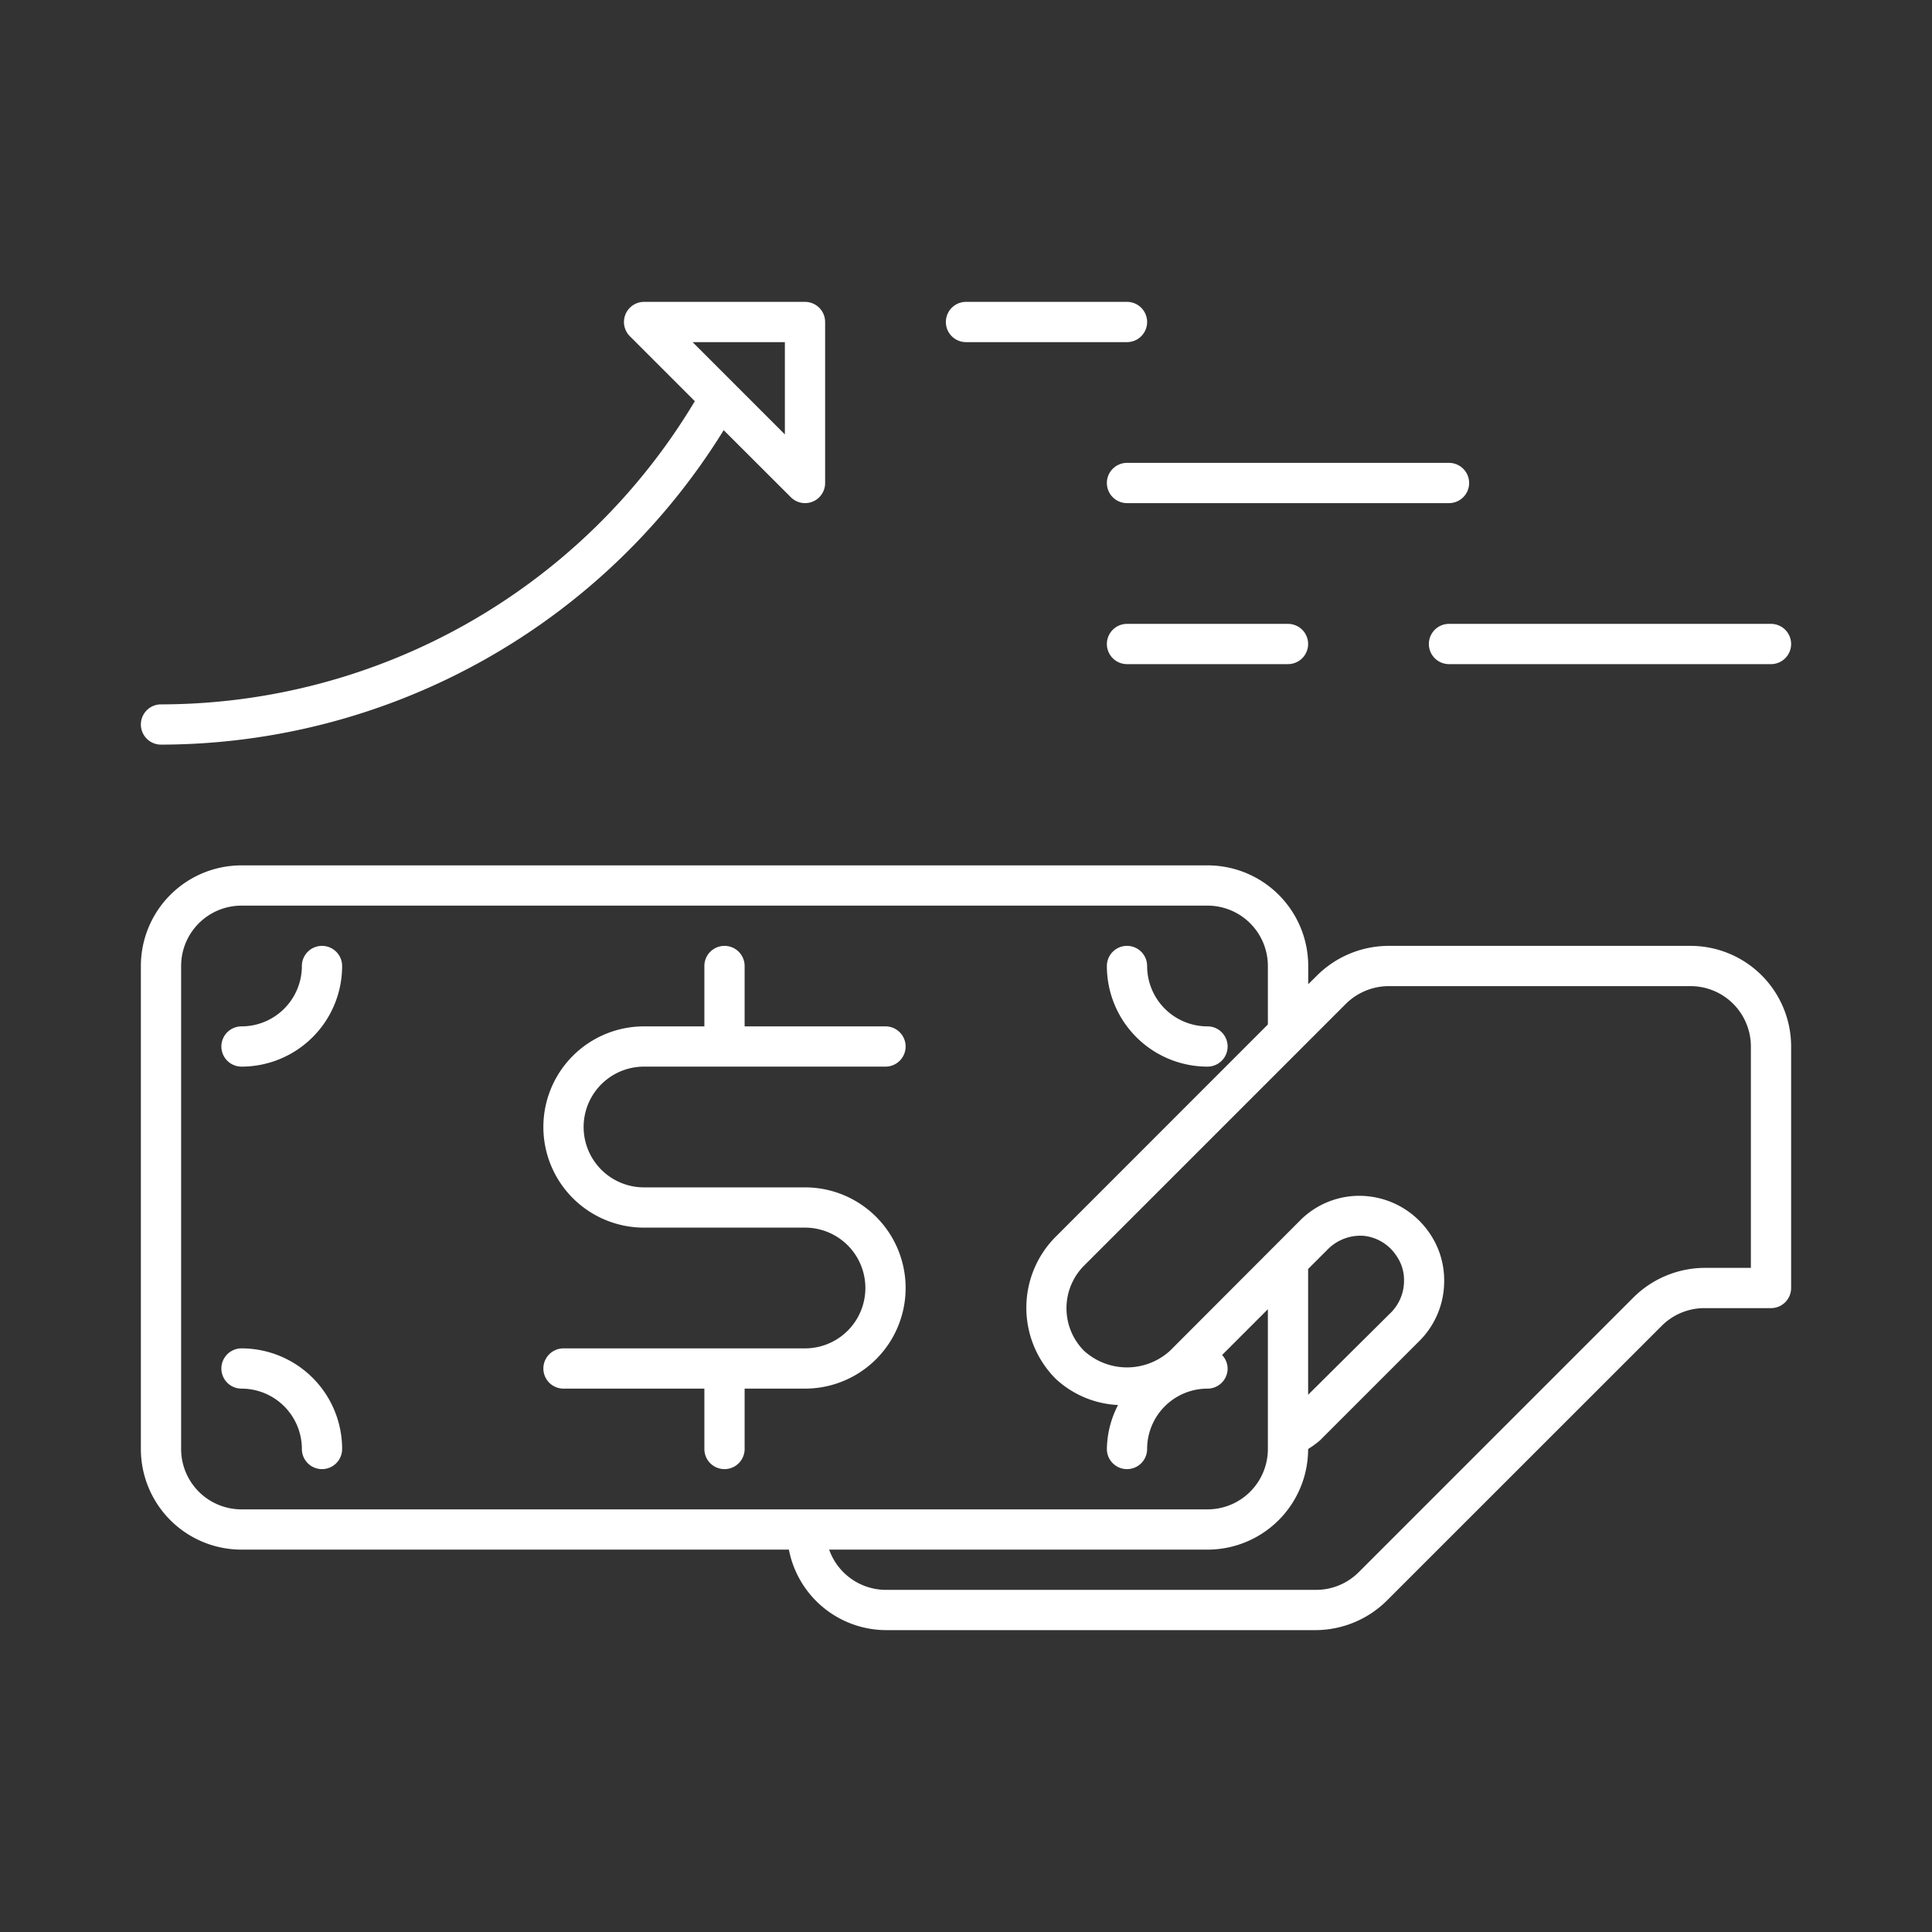 <?xml version="1.0" encoding="UTF-8"?> <svg xmlns="http://www.w3.org/2000/svg" id="Design" viewBox="0 0 192 192"><rect x="0" y="0" width="192" height="192" fill="#333333" stroke="none"/><path d="M16,74A65.85,65.85,0,0,0,71.92,42.75l6.67,6.66A2,2,0,0,0,80,50a2.07,2.07,0,0,0,.77-.15A2,2,0,0,0,82,48V32a2,2,0,0,0-2-2H64a2,2,0,0,0-1.41,3.41l6.46,6.46A61.9,61.9,0,0,1,16,70a2,2,0,0,0,0,4ZM78,34v9.17L68.83,34Z" fill="#000000" style="fill: rgb(255, 255, 255);"></path><path d="M168,94H137.92a10.12,10.12,0,0,0-7,2.91l-.91.9V96a10,10,0,0,0-10-10H24A10,10,0,0,0,14,96v48a10,10,0,0,0,10,10H78.4a9.87,9.87,0,0,0,9.6,8h42.8a10.11,10.11,0,0,0,7-2.91l27.37-27.36a6,6,0,0,1,4.18-1.73H176a2,2,0,0,0,2-2V104A10,10,0,0,0,168,94ZM18,144V96a6,6,0,0,1,6-6h96a6,6,0,0,1,6,6v5.81l-21.09,21.1a10,10,0,0,0,0,14.11,9.78,9.78,0,0,0,6.2,2.61A9.76,9.76,0,0,0,110,144a2,2,0,0,0,4,0,6,6,0,0,1,6-6,2,2,0,0,0,2-2,2,2,0,0,0-.55-1.34l4.55-4.55V144a6,6,0,0,1-6,6H24A6,6,0,0,1,18,144Zm112-17.89,2-2a4.58,4.58,0,0,1,3.47-1.3,4.43,4.43,0,0,1,3.31,2,4.17,4.17,0,0,1,.75,2.51,4.47,4.47,0,0,1-1.25,3.07L130,138.61Zm44-.11h-4.64a10.11,10.11,0,0,0-7,2.91L135,156.27A6,6,0,0,1,130.8,158H88a6,6,0,0,1-5.6-4H120a10,10,0,0,0,10-10V144a9.13,9.13,0,0,0,1.18-.86l9.92-9.92a8.38,8.38,0,0,0,2.42-5.89,8.24,8.24,0,0,0-1.48-4.82,8.45,8.45,0,0,0-6.24-3.64,8.29,8.29,0,0,0-6.66,2.48l-12.87,12.89a6.35,6.35,0,0,1-8.54,0,6,6,0,0,1,0-8.46l21.68-21.68,4.32-4.32A6.09,6.09,0,0,1,137.92,98H168a6,6,0,0,1,6,6Z" fill="#000000" style="fill: rgb(255, 255, 255);"></path><path d="M32,94a2,2,0,0,0-2,2,6,6,0,0,1-6,6,2,2,0,0,0,0,4A10,10,0,0,0,34,96,2,2,0,0,0,32,94Z" fill="#000000" style="fill: rgb(255, 255, 255);"></path><path d="M120,106a2,2,0,0,0,0-4,6,6,0,0,1-6-6,2,2,0,0,0-4,0A10,10,0,0,0,120,106Z" fill="#000000" style="fill: rgb(255, 255, 255);"></path><path d="M24,134a2,2,0,0,0,0,4,6,6,0,0,1,6,6,2,2,0,0,0,4,0A10,10,0,0,0,24,134Z" fill="#000000" style="fill: rgb(255, 255, 255);"></path><path d="M80,138a10,10,0,0,0,0-20H64a6,6,0,0,1,0-12H88a2,2,0,0,0,0-4H74V96a2,2,0,0,0-4,0v6H64a10,10,0,0,0,0,20H80a6,6,0,0,1,0,12H56a2,2,0,0,0,0,4H70v6a2,2,0,0,0,4,0v-6Z" fill="#000000" style="fill: rgb(255, 255, 255);"></path><path d="M114,32a2,2,0,0,0-2-2H96a2,2,0,0,0,0,4h16A2,2,0,0,0,114,32Z" fill="#000000" style="fill: rgb(255, 255, 255);"></path><path d="M146,48a2,2,0,0,0-2-2H112a2,2,0,0,0,0,4h32A2,2,0,0,0,146,48Z" fill="#000000" style="fill: rgb(255, 255, 255);"></path><path d="M112,62a2,2,0,0,0,0,4h16a2,2,0,0,0,0-4Z" fill="#000000" style="fill: rgb(255, 255, 255);"></path><path d="M176,62H144a2,2,0,0,0,0,4h32a2,2,0,0,0,0-4Z" fill="#000000" style="fill: rgb(255, 255, 255);"></path></svg> 